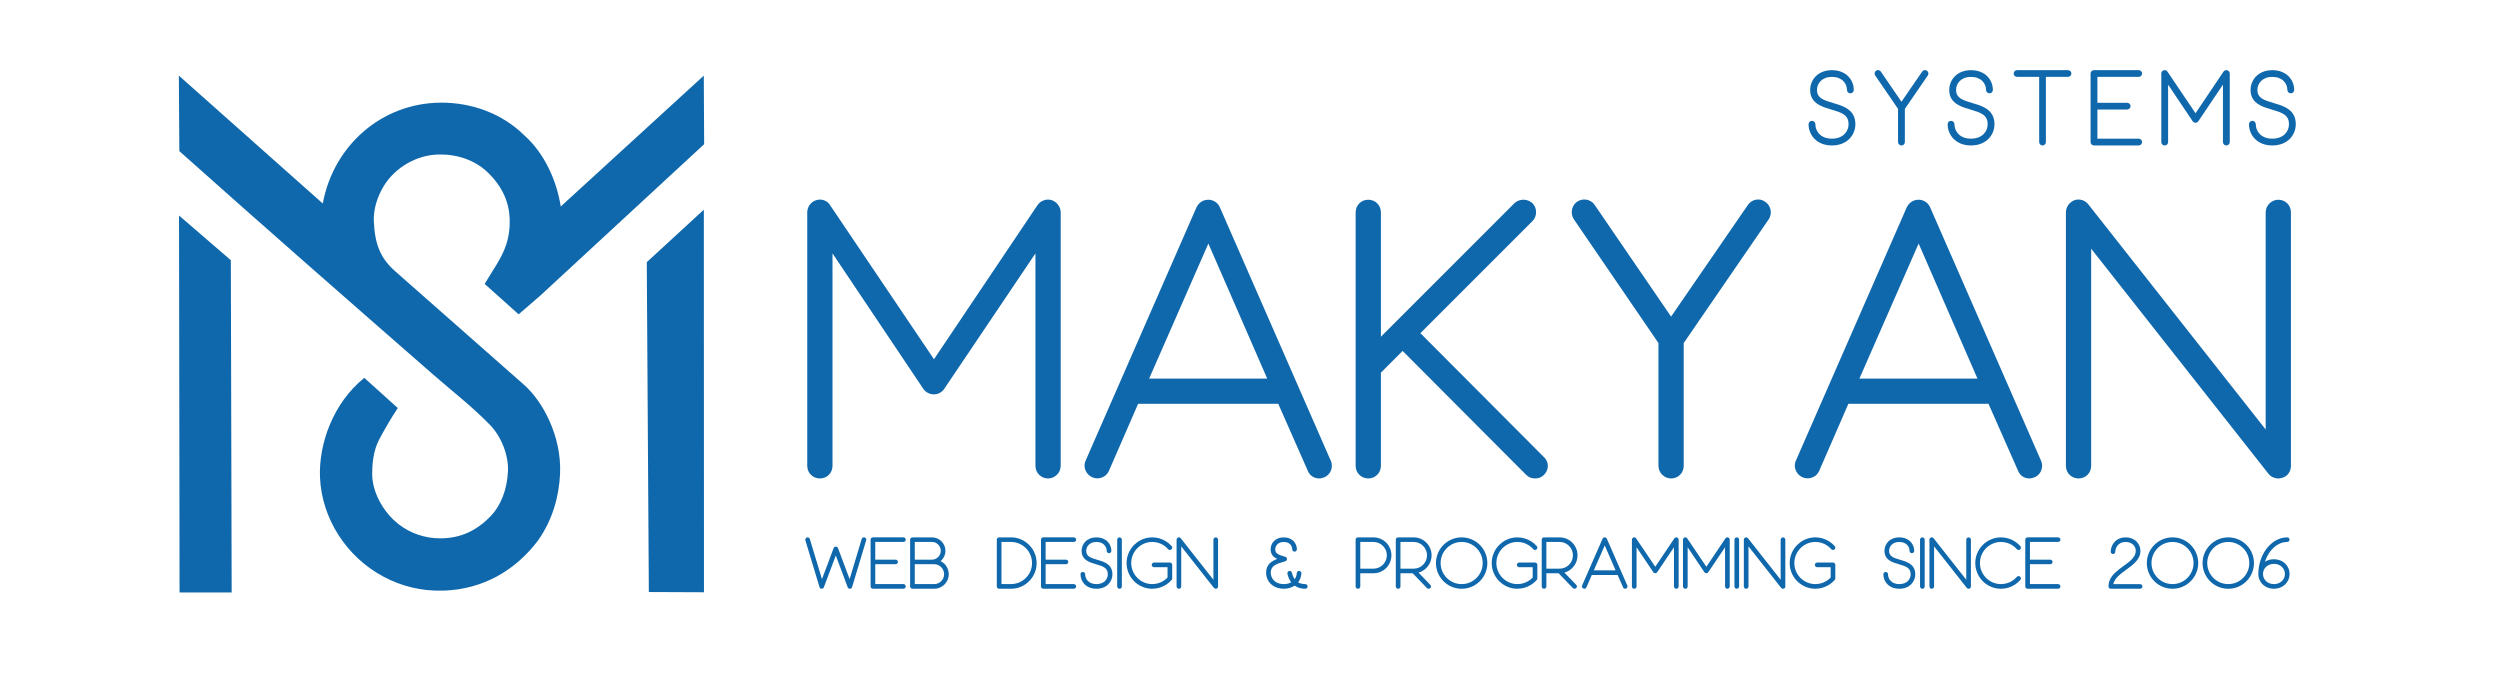 <?xml version="1.0" encoding="UTF-8"?>
<!DOCTYPE svg PUBLIC "-//W3C//DTD SVG 1.1//EN" "http://www.w3.org/Graphics/SVG/1.1/DTD/svg11.dtd">
<!-- Creator: CorelDRAW -->
<svg xmlns="http://www.w3.org/2000/svg" xml:space="preserve" width="400px" height="110px" style="shape-rendering:geometricPrecision; text-rendering:geometricPrecision; image-rendering:optimizeQuality; fill-rule:evenodd; clip-rule:evenodd"
viewBox="0 0 470.829 134.551"
 xmlns:xlink="http://www.w3.org/1999/xlink">
 <defs>
  <style type="text/css">
   <![CDATA[
    .fil2 {fill:none}
    .fil0 {fill:#1068AC}
    .fil1 {fill:#1068AC;fill-rule:nonzero}
   ]]>
  </style>
 </defs>
 <g id="Layer_x0020_1">
  <path class="fil0" d="M36.117 115.947l-10.2 0 -0.104 -73.768 10.142 8.749 0.162 65.019zm-10.244 -86.375l-0.093 -14.774 28.168 25.03c2.086,-11.315 11.469,-19.616 22.993,-19.738 6.235,-0.066 12.247,2.221 16.451,6.404 3.884,3.44 6.31,8.737 7.131,13.917l27.995 -25.611 0.067 13.421 -32.081 29.644 -4.227 3.652 -6.646 -5.952c1.443,-2.491 3.313,-4.962 4.182,-7.588 0.576,-1.74 0.784,-3.481 0.709,-5.252 -0.134,-3.159 -1.415,-6.274 -4.405,-9.092 -2.431,-2.291 -5.87,-3.462 -9.454,-3.397 -4.413,0.079 -8.488,2.572 -10.672,6.002 -1.442,2.267 -2.134,4.89 -2.057,6.931 0.179,4.715 1.342,7.417 4.225,9.957l25.125 22.139c2.023,1.782 3.713,4.233 4.963,6.973 1.463,3.205 2.31,6.827 2.14,10.495 -0.195,4.215 -1.355,8.886 -4.34,13.08 -4.41,5.851 -10.795,9.527 -18.417,9.78 -4.387,0.146 -8.328,-0.885 -11.763,-2.712 -7.29,-3.877 -12.103,-11.374 -12.463,-19.411 -0.296,-6.612 2.612,-14.671 8.673,-19.516l6.55 5.905c-1.395,2.097 -2.507,4.054 -3.623,6.123 -1.247,2.315 -1.386,5.148 -1.386,6.822 0,3.281 1.958,7.299 5.225,9.829 2.264,1.753 5.111,2.727 8.091,2.727 4.015,0 7.156,-1.516 9.924,-4.401 1.868,-1.947 3.162,-5.043 3.334,-8.737 0.146,-3.147 -1.334,-6.806 -3.483,-9.023 -3.496,-3.609 -7.332,-6.551 -11.097,-9.839 -16.63,-14.523 -33.267,-29.083 -49.737,-43.787l0.001 -0.001zm91.484 21.74l0.404 64.553 10.791 0.045 -0.025 -74.875 -11.17 10.276z"/>
  <path class="fil1" d="M349.302 28.469c-0.751,-0.007 -1.413,-0.125 -1.983,-0.358 -0.57,-0.233 -1.047,-0.55 -1.43,-0.943 -0.383,-0.397 -0.671,-0.842 -0.866,-1.332 -0.195,-0.491 -0.292,-0.999 -0.292,-1.52 0.003,-0.191 0.069,-0.351 0.195,-0.477 0.122,-0.122 0.282,-0.188 0.473,-0.191 0.184,0.003 0.337,0.069 0.466,0.191 0.129,0.125 0.195,0.285 0.202,0.477 0,0.345 0.063,0.682 0.191,1.013 0.129,0.331 0.324,0.633 0.588,0.905 0.265,0.271 0.602,0.491 1.009,0.651 0.407,0.164 0.891,0.247 1.447,0.25 0.557,-0.003 1.04,-0.087 1.451,-0.25 0.411,-0.16 0.748,-0.379 1.016,-0.651 0.268,-0.271 0.466,-0.574 0.595,-0.905 0.132,-0.331 0.195,-0.668 0.195,-1.013 0,-0.449 -0.08,-0.828 -0.233,-1.131 -0.157,-0.306 -0.383,-0.56 -0.675,-0.765 -0.292,-0.202 -0.647,-0.383 -1.065,-0.536 -0.417,-0.153 -0.887,-0.303 -1.409,-0.449 -0.372,-0.108 -0.748,-0.223 -1.134,-0.355 -0.386,-0.129 -0.759,-0.285 -1.114,-0.47 -0.358,-0.181 -0.679,-0.407 -0.96,-0.675 -0.282,-0.268 -0.508,-0.595 -0.671,-0.978 -0.167,-0.383 -0.25,-0.835 -0.254,-1.364 0,-0.487 0.09,-0.957 0.271,-1.413 0.181,-0.459 0.452,-0.87 0.811,-1.239 0.355,-0.369 0.8,-0.661 1.333,-0.877 0.529,-0.219 1.145,-0.331 1.844,-0.334 0.706,0.003 1.326,0.115 1.858,0.334 0.532,0.216 0.981,0.508 1.339,0.877 0.358,0.369 0.63,0.78 0.811,1.239 0.181,0.456 0.271,0.926 0.271,1.413 -0.003,0.191 -0.069,0.351 -0.191,0.473 -0.125,0.125 -0.285,0.191 -0.477,0.195 -0.191,-0.003 -0.351,-0.069 -0.473,-0.195 -0.125,-0.122 -0.191,-0.282 -0.195,-0.473 0,-0.306 -0.059,-0.609 -0.174,-0.908 -0.118,-0.299 -0.296,-0.574 -0.539,-0.821 -0.24,-0.244 -0.546,-0.442 -0.915,-0.591 -0.372,-0.146 -0.811,-0.223 -1.315,-0.226 -0.501,0.003 -0.936,0.08 -1.301,0.226 -0.369,0.15 -0.671,0.348 -0.912,0.591 -0.24,0.247 -0.417,0.522 -0.536,0.821 -0.115,0.299 -0.174,0.602 -0.174,0.908 0,0.386 0.073,0.713 0.216,0.978 0.146,0.268 0.355,0.491 0.626,0.675 0.275,0.181 0.609,0.345 0.999,0.487 0.393,0.143 0.835,0.285 1.332,0.428 0.39,0.111 0.783,0.233 1.19,0.369 0.403,0.139 0.793,0.303 1.169,0.501 0.372,0.198 0.71,0.442 1.009,0.731 0.296,0.289 0.532,0.644 0.706,1.061 0.174,0.417 0.265,0.915 0.268,1.493 0,0.522 -0.098,1.03 -0.296,1.52 -0.195,0.491 -0.487,0.936 -0.873,1.332 -0.386,0.393 -0.866,0.71 -1.437,0.943 -0.574,0.233 -1.235,0.351 -1.987,0.358l-0 -0z"/>
  <path id="_1" class="fil1" d="M367.881 13.836c-0.101,-0.069 -0.205,-0.108 -0.32,-0.115 -0.115,-0.007 -0.226,0.014 -0.334,0.066 -0.104,0.052 -0.191,0.129 -0.265,0.236l-4.05 5.887 -4.029 -5.887c-0.069,-0.108 -0.16,-0.184 -0.268,-0.236 -0.104,-0.052 -0.216,-0.073 -0.334,-0.066 -0.118,0.007 -0.23,0.045 -0.337,0.115 -0.098,0.069 -0.17,0.16 -0.219,0.264 -0.049,0.108 -0.069,0.219 -0.063,0.337 0.007,0.118 0.045,0.23 0.115,0.337l4.467 6.534 0 6.492c0.007,0.191 0.073,0.351 0.202,0.473 0.129,0.125 0.282,0.191 0.466,0.195 0.191,-0.003 0.351,-0.069 0.477,-0.195 0.122,-0.122 0.188,-0.282 0.191,-0.473l0 -6.492 4.488 -6.534c0.069,-0.108 0.108,-0.219 0.115,-0.337 0.007,-0.118 -0.017,-0.23 -0.069,-0.337 -0.049,-0.104 -0.129,-0.195 -0.233,-0.264z"/>
  <path id="_12" class="fil1" d="M376.523 28.469c-0.751,-0.007 -1.413,-0.125 -1.983,-0.358 -0.57,-0.233 -1.047,-0.55 -1.43,-0.943 -0.383,-0.397 -0.671,-0.842 -0.866,-1.332 -0.195,-0.491 -0.292,-0.999 -0.292,-1.52 0.003,-0.191 0.069,-0.351 0.195,-0.477 0.122,-0.122 0.282,-0.188 0.473,-0.191 0.184,0.003 0.337,0.069 0.466,0.191 0.129,0.125 0.195,0.285 0.202,0.477 0,0.345 0.063,0.682 0.191,1.013 0.129,0.331 0.324,0.633 0.588,0.905 0.265,0.271 0.602,0.491 1.009,0.651 0.407,0.164 0.891,0.247 1.447,0.25 0.557,-0.003 1.04,-0.087 1.451,-0.25 0.411,-0.16 0.748,-0.379 1.016,-0.651 0.268,-0.271 0.466,-0.574 0.595,-0.905 0.132,-0.331 0.195,-0.668 0.195,-1.013 0,-0.449 -0.08,-0.828 -0.233,-1.131 -0.157,-0.306 -0.383,-0.56 -0.675,-0.765 -0.292,-0.202 -0.647,-0.383 -1.065,-0.536 -0.417,-0.153 -0.887,-0.303 -1.409,-0.449 -0.372,-0.108 -0.748,-0.223 -1.134,-0.355 -0.386,-0.129 -0.759,-0.285 -1.114,-0.47 -0.358,-0.181 -0.679,-0.407 -0.96,-0.675 -0.282,-0.268 -0.508,-0.595 -0.671,-0.978 -0.167,-0.383 -0.25,-0.835 -0.254,-1.364 0,-0.487 0.09,-0.957 0.271,-1.413 0.181,-0.459 0.452,-0.87 0.811,-1.239 0.355,-0.369 0.8,-0.661 1.333,-0.877 0.529,-0.219 1.145,-0.331 1.844,-0.334 0.706,0.003 1.326,0.115 1.858,0.334 0.532,0.216 0.981,0.508 1.339,0.877 0.358,0.369 0.63,0.78 0.811,1.239 0.181,0.456 0.271,0.926 0.271,1.413 -0.003,0.191 -0.069,0.351 -0.191,0.473 -0.125,0.125 -0.285,0.191 -0.477,0.195 -0.191,-0.003 -0.351,-0.069 -0.473,-0.195 -0.125,-0.122 -0.191,-0.282 -0.195,-0.473 0,-0.306 -0.059,-0.609 -0.174,-0.908 -0.118,-0.299 -0.296,-0.574 -0.539,-0.821 -0.24,-0.244 -0.546,-0.442 -0.915,-0.591 -0.372,-0.146 -0.811,-0.223 -1.315,-0.226 -0.501,0.003 -0.936,0.08 -1.301,0.226 -0.369,0.15 -0.671,0.348 -0.912,0.591 -0.24,0.247 -0.417,0.522 -0.536,0.821 -0.115,0.299 -0.174,0.602 -0.174,0.908 0,0.386 0.073,0.713 0.216,0.978 0.146,0.268 0.355,0.491 0.626,0.675 0.275,0.181 0.609,0.345 0.999,0.487 0.393,0.143 0.835,0.285 1.332,0.428 0.39,0.111 0.783,0.233 1.19,0.369 0.403,0.139 0.793,0.303 1.169,0.501 0.372,0.198 0.71,0.442 1.009,0.731 0.296,0.289 0.532,0.644 0.706,1.061 0.174,0.417 0.265,0.915 0.268,1.493 0,0.522 -0.098,1.03 -0.296,1.52 -0.195,0.491 -0.487,0.936 -0.873,1.332 -0.386,0.393 -0.866,0.71 -1.437,0.943 -0.574,0.233 -1.235,0.351 -1.987,0.358l-0 -0z"/>
  <path id="_123" class="fil1" d="M395.499 13.731l-9.957 0c-0.191,0.003 -0.351,0.069 -0.473,0.191 -0.125,0.125 -0.191,0.285 -0.195,0.477 0.003,0.181 0.069,0.334 0.195,0.456 0.122,0.122 0.282,0.184 0.473,0.191l4.321 0 0 12.755c0.003,0.191 0.069,0.351 0.195,0.473 0.122,0.125 0.282,0.191 0.473,0.195 0.181,-0.003 0.334,-0.069 0.456,-0.195 0.122,-0.122 0.188,-0.282 0.191,-0.473l0 -12.755 4.321 0c0.191,-0.007 0.351,-0.069 0.473,-0.191 0.125,-0.122 0.191,-0.275 0.195,-0.456 -0.003,-0.191 -0.069,-0.351 -0.195,-0.477 -0.122,-0.122 -0.282,-0.188 -0.473,-0.191z"/>
  <path id="_1234" class="fil1" d="M409.339 27.133l-8.079 0 0 -5.699 5.824 0c0.184,-0.003 0.337,-0.069 0.466,-0.195 0.129,-0.122 0.195,-0.282 0.202,-0.473 -0.007,-0.181 -0.073,-0.334 -0.202,-0.456 -0.129,-0.122 -0.282,-0.188 -0.466,-0.191l-5.824 0 0 -5.073 8.079 0c0.184,-0.007 0.337,-0.069 0.466,-0.191 0.129,-0.122 0.195,-0.275 0.202,-0.456 -0.007,-0.191 -0.073,-0.351 -0.202,-0.477 -0.129,-0.122 -0.282,-0.188 -0.466,-0.191l-8.747 0c-0.191,0.003 -0.351,0.069 -0.473,0.191 -0.125,0.125 -0.191,0.285 -0.195,0.477l0 13.402c0.003,0.191 0.069,0.351 0.195,0.473 0.122,0.125 0.282,0.191 0.473,0.195l8.747 0c0.184,-0.003 0.337,-0.069 0.466,-0.195 0.129,-0.122 0.195,-0.282 0.202,-0.473 -0.007,-0.184 -0.073,-0.337 -0.202,-0.466 -0.129,-0.129 -0.282,-0.195 -0.466,-0.202z"/>
  <path id="_12345" class="fil1" d="M426.498 28.469c-0.191,-0.003 -0.351,-0.069 -0.473,-0.195 -0.125,-0.122 -0.191,-0.282 -0.195,-0.473l0 -11.231 -4.822 7.16c-0.063,0.094 -0.143,0.167 -0.24,0.216 -0.094,0.052 -0.195,0.077 -0.303,0.077 -0.115,0 -0.223,-0.024 -0.32,-0.077 -0.098,-0.049 -0.178,-0.122 -0.244,-0.216l-4.801 -7.16 0 11.231c-0.003,0.191 -0.069,0.351 -0.191,0.473 -0.125,0.125 -0.285,0.191 -0.477,0.195 -0.191,-0.003 -0.351,-0.069 -0.473,-0.195 -0.125,-0.122 -0.191,-0.282 -0.195,-0.473l0 -13.402c0.003,-0.15 0.045,-0.282 0.132,-0.4 0.083,-0.118 0.202,-0.202 0.348,-0.247 0.139,-0.042 0.278,-0.038 0.414,0.011 0.132,0.049 0.24,0.136 0.317,0.261l5.49 8.141 5.469 -8.141c0.087,-0.125 0.198,-0.212 0.337,-0.261 0.136,-0.049 0.275,-0.052 0.414,-0.011 0.139,0.045 0.254,0.129 0.341,0.247 0.09,0.118 0.136,0.25 0.139,0.4l0 13.402c-0.007,0.191 -0.073,0.351 -0.202,0.473 -0.129,0.125 -0.282,0.191 -0.466,0.195l0 0z"/>
  <path id="_123456" class="fil1" d="M435.495 28.469c-0.751,-0.007 -1.413,-0.125 -1.983,-0.358 -0.57,-0.233 -1.047,-0.55 -1.43,-0.943 -0.383,-0.397 -0.671,-0.842 -0.866,-1.332 -0.195,-0.491 -0.292,-0.999 -0.292,-1.52 0.003,-0.191 0.069,-0.351 0.195,-0.477 0.122,-0.122 0.282,-0.188 0.473,-0.191 0.184,0.003 0.337,0.069 0.466,0.191 0.129,0.125 0.195,0.285 0.202,0.477 0,0.345 0.063,0.682 0.191,1.013 0.129,0.331 0.324,0.633 0.588,0.905 0.265,0.271 0.602,0.491 1.009,0.651 0.407,0.164 0.891,0.247 1.447,0.25 0.557,-0.003 1.04,-0.087 1.451,-0.25 0.411,-0.16 0.748,-0.379 1.016,-0.651 0.268,-0.271 0.466,-0.574 0.595,-0.905 0.132,-0.331 0.195,-0.668 0.195,-1.013 0,-0.449 -0.08,-0.828 -0.233,-1.131 -0.157,-0.306 -0.383,-0.56 -0.675,-0.765 -0.292,-0.202 -0.647,-0.383 -1.065,-0.536 -0.417,-0.153 -0.887,-0.303 -1.409,-0.449 -0.372,-0.108 -0.748,-0.223 -1.134,-0.355 -0.386,-0.129 -0.759,-0.285 -1.114,-0.47 -0.358,-0.181 -0.679,-0.407 -0.96,-0.675 -0.282,-0.268 -0.508,-0.595 -0.671,-0.978 -0.167,-0.383 -0.25,-0.835 -0.254,-1.364 0,-0.487 0.09,-0.957 0.271,-1.413 0.181,-0.459 0.452,-0.87 0.811,-1.239 0.355,-0.369 0.8,-0.661 1.333,-0.877 0.529,-0.219 1.145,-0.331 1.844,-0.334 0.706,0.003 1.326,0.115 1.858,0.334 0.532,0.216 0.981,0.508 1.339,0.877 0.358,0.369 0.63,0.78 0.811,1.239 0.181,0.456 0.271,0.926 0.271,1.413 -0.003,0.191 -0.069,0.351 -0.191,0.473 -0.125,0.125 -0.285,0.191 -0.477,0.195 -0.191,-0.003 -0.351,-0.069 -0.473,-0.195 -0.125,-0.122 -0.191,-0.282 -0.195,-0.473 0,-0.306 -0.059,-0.609 -0.174,-0.908 -0.118,-0.299 -0.296,-0.574 -0.539,-0.821 -0.24,-0.244 -0.546,-0.442 -0.915,-0.591 -0.372,-0.146 -0.811,-0.223 -1.315,-0.226 -0.501,0.003 -0.936,0.08 -1.301,0.226 -0.369,0.15 -0.671,0.348 -0.912,0.591 -0.24,0.247 -0.417,0.522 -0.536,0.821 -0.115,0.299 -0.174,0.602 -0.174,0.908 0,0.386 0.073,0.713 0.216,0.978 0.146,0.268 0.355,0.491 0.626,0.675 0.275,0.181 0.609,0.345 0.999,0.487 0.393,0.143 0.835,0.285 1.332,0.428 0.39,0.111 0.783,0.233 1.19,0.369 0.403,0.139 0.793,0.303 1.169,0.501 0.372,0.198 0.71,0.442 1.009,0.731 0.296,0.289 0.532,0.644 0.706,1.061 0.174,0.417 0.265,0.915 0.268,1.493 0,0.522 -0.098,1.03 -0.296,1.52 -0.195,0.491 -0.487,0.936 -0.873,1.332 -0.386,0.393 -0.866,0.71 -1.437,0.943 -0.574,0.233 -1.235,0.351 -1.987,0.358l-0 -0z"/>
  <path class="fil1" d="M195.896 93.64c-0.708,-0.013 -1.301,-0.257 -1.752,-0.721 -0.464,-0.451 -0.708,-1.043 -0.721,-1.752l0 -41.57 -17.849 26.503c-0.232,0.348 -0.528,0.618 -0.889,0.798 -0.348,0.193 -0.721,0.283 -1.12,0.283 -0.425,0 -0.824,-0.09 -1.185,-0.283 -0.361,-0.18 -0.657,-0.451 -0.901,-0.798l-17.772 -26.503 0 41.57c-0.013,0.708 -0.257,1.301 -0.708,1.752 -0.464,0.464 -1.056,0.708 -1.764,0.721 -0.708,-0.013 -1.3,-0.257 -1.752,-0.721 -0.464,-0.451 -0.708,-1.043 -0.721,-1.752l0 -49.606c0.013,-0.554 0.167,-1.043 0.489,-1.481 0.309,-0.438 0.747,-0.747 1.288,-0.914 0.515,-0.155 1.03,-0.142 1.532,0.039 0.489,0.18 0.889,0.502 1.172,0.966l20.322 30.134 20.244 -30.134c0.322,-0.464 0.734,-0.786 1.249,-0.966 0.502,-0.18 1.017,-0.193 1.532,-0.039 0.515,0.167 0.94,0.477 1.262,0.914 0.335,0.438 0.502,0.927 0.515,1.481l0 49.606c-0.026,0.708 -0.271,1.301 -0.747,1.752 -0.477,0.464 -1.043,0.708 -1.726,0.721l0.001 0z"/>
  <path id="_1_0" class="fil1" d="M251.221 90.163l-21.712 -49.606c-0.206,-0.464 -0.515,-0.824 -0.927,-1.082 -0.399,-0.257 -0.837,-0.386 -1.314,-0.386 -0.515,0 -0.966,0.129 -1.365,0.386 -0.399,0.257 -0.721,0.618 -0.953,1.082l-21.712 49.606c-0.18,0.412 -0.245,0.837 -0.18,1.275 0.064,0.425 0.219,0.811 0.477,1.159 0.257,0.348 0.592,0.618 1.017,0.811 0.412,0.18 0.837,0.245 1.262,0.193 0.425,-0.051 0.824,-0.193 1.172,-0.438 0.348,-0.245 0.618,-0.579 0.811,-0.992l5.718 -13.136 27.43 0 5.795 13.136c0.193,0.464 0.489,0.824 0.889,1.082 0.386,0.257 0.837,0.386 1.352,0.386 0.155,0 0.309,-0.026 0.464,-0.065 0.167,-0.039 0.348,-0.09 0.541,-0.167 0.412,-0.193 0.747,-0.464 0.992,-0.811 0.245,-0.348 0.386,-0.734 0.438,-1.159 0.051,-0.438 -0.013,-0.863 -0.193,-1.275l-0 0zm-35.544 -16.072l11.59 -26.426 11.513 26.426 -23.103 0z"/>
  <path id="_12_1" class="fil1" d="M292.945 89.467l-24.185 -24.262 21.945 -21.945c0.309,-0.322 0.515,-0.683 0.618,-1.108 0.103,-0.425 0.103,-0.837 0,-1.262 -0.103,-0.425 -0.309,-0.786 -0.618,-1.108 -0.348,-0.309 -0.721,-0.515 -1.146,-0.618 -0.425,-0.103 -0.837,-0.103 -1.262,0 -0.425,0.103 -0.811,0.309 -1.146,0.618l-26.117 26.116 0 -24.339c-0.013,-0.708 -0.257,-1.301 -0.721,-1.764 -0.451,-0.451 -1.043,-0.695 -1.752,-0.708 -0.708,0.013 -1.3,0.257 -1.752,0.708 -0.464,0.464 -0.708,1.056 -0.721,1.764l0 49.606c0.013,0.708 0.257,1.301 0.721,1.752 0.451,0.464 1.043,0.708 1.752,0.721 0.708,-0.013 1.301,-0.257 1.752,-0.721 0.464,-0.451 0.708,-1.043 0.721,-1.752l0 -18.236 4.25 -4.25 24.185 24.262c0.232,0.232 0.502,0.399 0.798,0.528 0.309,0.116 0.631,0.167 0.979,0.167 0.309,0 0.618,-0.051 0.914,-0.167 0.283,-0.129 0.554,-0.296 0.786,-0.528 0.335,-0.348 0.554,-0.721 0.67,-1.146 0.116,-0.412 0.116,-0.837 0,-1.236 -0.116,-0.412 -0.335,-0.786 -0.67,-1.095l0 0z"/>
  <path id="_123_2" class="fil1" d="M336.216 39.475c-0.373,-0.257 -0.76,-0.399 -1.185,-0.425 -0.425,-0.026 -0.837,0.051 -1.236,0.245 -0.386,0.193 -0.708,0.477 -0.979,0.876l-14.99 21.79 -14.913 -21.79c-0.257,-0.399 -0.593,-0.683 -0.992,-0.876 -0.386,-0.193 -0.798,-0.271 -1.236,-0.245 -0.438,0.026 -0.85,0.167 -1.249,0.425 -0.361,0.257 -0.631,0.592 -0.811,0.979 -0.18,0.399 -0.257,0.811 -0.232,1.249 0.026,0.438 0.167,0.85 0.425,1.249l16.535 24.185 0 24.031c0.026,0.708 0.271,1.301 0.747,1.752 0.477,0.464 1.043,0.708 1.726,0.721 0.708,-0.013 1.3,-0.257 1.764,-0.721 0.451,-0.451 0.695,-1.043 0.708,-1.752l0 -24.031 16.613 -24.185c0.257,-0.399 0.399,-0.811 0.425,-1.249 0.026,-0.438 -0.064,-0.85 -0.257,-1.249 -0.18,-0.386 -0.477,-0.721 -0.863,-0.979l0.001 0z"/>
  <path id="_1234_3" class="fil1" d="M390.227 90.163l-21.712 -49.606c-0.206,-0.464 -0.515,-0.824 -0.927,-1.082 -0.399,-0.257 -0.837,-0.386 -1.314,-0.386 -0.515,0 -0.966,0.129 -1.365,0.386 -0.399,0.257 -0.721,0.618 -0.953,1.082l-21.712 49.606c-0.18,0.412 -0.245,0.837 -0.18,1.275 0.064,0.425 0.219,0.811 0.477,1.159 0.257,0.348 0.592,0.618 1.017,0.811 0.412,0.18 0.837,0.245 1.262,0.193 0.425,-0.051 0.824,-0.193 1.172,-0.438 0.348,-0.245 0.618,-0.579 0.811,-0.992l5.718 -13.136 27.43 0 5.795 13.136c0.193,0.464 0.489,0.824 0.889,1.082 0.386,0.257 0.837,0.386 1.352,0.386 0.155,0 0.309,-0.026 0.464,-0.065 0.167,-0.039 0.348,-0.09 0.541,-0.167 0.412,-0.193 0.747,-0.464 0.992,-0.811 0.245,-0.348 0.386,-0.734 0.438,-1.159 0.051,-0.438 -0.013,-0.863 -0.193,-1.275l-0 0zm-35.544 -16.072l11.59 -26.426 11.513 26.426 -23.103 0z"/>
  <path id="_12345_4" class="fil1" d="M436.665 93.64c-0.361,0 -0.708,-0.077 -1.056,-0.232 -0.348,-0.155 -0.631,-0.386 -0.876,-0.695l-34.694 -44.043 0 42.498c-0.013,0.708 -0.257,1.301 -0.708,1.752 -0.464,0.464 -1.056,0.708 -1.764,0.721 -0.708,-0.013 -1.3,-0.257 -1.752,-0.721 -0.464,-0.451 -0.708,-1.043 -0.721,-1.752l0 -49.606c0.013,-0.554 0.167,-1.03 0.477,-1.455 0.309,-0.425 0.708,-0.734 1.224,-0.94 0.477,-0.155 0.966,-0.155 1.468,-0.013 0.502,0.155 0.914,0.438 1.236,0.863l34.694 44.043 0 -42.498c0.026,-0.708 0.271,-1.301 0.747,-1.752 0.477,-0.464 1.043,-0.708 1.726,-0.721 0.708,0.013 1.301,0.257 1.764,0.721 0.451,0.451 0.695,1.043 0.708,1.752l0 49.606c0,0.554 -0.155,1.03 -0.438,1.442 -0.283,0.425 -0.682,0.708 -1.185,0.876 -0.155,0.039 -0.296,0.077 -0.425,0.103 -0.129,0.039 -0.271,0.051 -0.425,0.051z"/>
  <path class="fil1" d="M157.102 115.226c-0.095,0 -0.181,-0.029 -0.256,-0.081 -0.078,-0.052 -0.135,-0.126 -0.171,-0.218l-2.322 -6.211 -2.336 6.211c-0.038,0.093 -0.095,0.166 -0.173,0.218 -0.078,0.052 -0.169,0.081 -0.268,0.081 -0.095,-0.002 -0.181,-0.033 -0.256,-0.095 -0.074,-0.059 -0.128,-0.138 -0.157,-0.233l-2.763 -9.145c-0.024,-0.081 -0.026,-0.161 -0.005,-0.24 0.019,-0.076 0.057,-0.145 0.111,-0.204 0.057,-0.059 0.123,-0.1 0.206,-0.126 0.123,-0.033 0.237,-0.021 0.342,0.033 0.102,0.054 0.173,0.145 0.214,0.266l2.379 7.863 2.279 -6.082c0.036,-0.086 0.09,-0.154 0.164,-0.206 0.076,-0.052 0.161,-0.078 0.263,-0.078 0.093,0 0.178,0.026 0.256,0.078 0.076,0.052 0.133,0.121 0.171,0.206l2.279 6.082 2.364 -7.863c0.024,-0.081 0.066,-0.147 0.126,-0.2 0.057,-0.054 0.126,-0.088 0.204,-0.107 0.078,-0.019 0.157,-0.014 0.24,0.007 0.081,0.026 0.147,0.066 0.199,0.126 0.054,0.059 0.09,0.128 0.107,0.204 0.019,0.078 0.017,0.159 -0.007,0.24l-2.749 9.145c-0.031,0.095 -0.086,0.173 -0.161,0.233 -0.076,0.062 -0.166,0.093 -0.266,0.095l-0.014 0 0.001 0z"/>
  <path id="_1_5" class="fil1" d="M167.586 114.314l-5.513 0 0 -3.889 3.974 0c0.126,-0.002 0.23,-0.047 0.318,-0.133 0.088,-0.083 0.133,-0.192 0.138,-0.323 -0.005,-0.123 -0.05,-0.228 -0.138,-0.311 -0.088,-0.083 -0.192,-0.128 -0.318,-0.131l-3.974 0 0 -3.462 5.513 0c0.126,-0.005 0.23,-0.048 0.318,-0.131 0.088,-0.083 0.133,-0.188 0.138,-0.311 -0.005,-0.131 -0.05,-0.24 -0.138,-0.325 -0.088,-0.083 -0.192,-0.128 -0.318,-0.131l-5.968 0c-0.131,0.002 -0.24,0.047 -0.323,0.131 -0.086,0.086 -0.131,0.195 -0.133,0.325l0 9.145c0.002,0.131 0.047,0.24 0.133,0.323 0.083,0.086 0.192,0.131 0.323,0.133l5.968 0c0.126,-0.002 0.23,-0.047 0.318,-0.133 0.088,-0.083 0.133,-0.192 0.138,-0.323 -0.005,-0.126 -0.05,-0.23 -0.138,-0.318 -0.088,-0.088 -0.192,-0.133 -0.318,-0.138l0 0z"/>
  <path id="_12_6" class="fil1" d="M174.865 109.813c0.29,-0.245 0.518,-0.541 0.684,-0.888 0.169,-0.347 0.254,-0.727 0.256,-1.135 -0.002,-0.363 -0.071,-0.7 -0.206,-1.016 -0.138,-0.316 -0.325,-0.593 -0.565,-0.833 -0.242,-0.24 -0.522,-0.43 -0.838,-0.565 -0.318,-0.135 -0.66,-0.204 -1.026,-0.206l-3.818 0c-0.131,0.002 -0.24,0.047 -0.323,0.131 -0.086,0.086 -0.131,0.195 -0.133,0.325l0 9.145c0.002,0.131 0.047,0.24 0.133,0.323 0.083,0.086 0.192,0.131 0.323,0.133l4.259 0c0.394,-0.002 0.765,-0.078 1.106,-0.226 0.344,-0.147 0.646,-0.351 0.907,-0.613 0.259,-0.259 0.463,-0.563 0.61,-0.905 0.147,-0.344 0.223,-0.712 0.226,-1.106 -0.002,-0.378 -0.071,-0.731 -0.204,-1.061 -0.135,-0.33 -0.321,-0.622 -0.56,-0.878 -0.237,-0.259 -0.515,-0.465 -0.831,-0.624l0 -0zm0.029 -2.023c-0.002,0.323 -0.081,0.613 -0.235,0.874 -0.152,0.261 -0.358,0.47 -0.617,0.627 -0.259,0.154 -0.548,0.233 -0.871,0.238l-3.362 0 0 -3.462 3.362 0c0.323,0.002 0.613,0.083 0.871,0.237 0.259,0.154 0.465,0.361 0.617,0.622 0.154,0.259 0.233,0.546 0.235,0.864l0 0zm-1.282 6.524l-3.803 0 0 -3.889 3.803 0c0.268,0.002 0.52,0.052 0.752,0.154 0.235,0.102 0.439,0.242 0.617,0.42 0.176,0.181 0.316,0.387 0.415,0.622 0.1,0.235 0.15,0.487 0.152,0.755 -0.002,0.268 -0.052,0.52 -0.152,0.752 -0.1,0.235 -0.24,0.439 -0.415,0.617 -0.178,0.176 -0.382,0.316 -0.617,0.415 -0.233,0.1 -0.484,0.15 -0.752,0.152l0 -0z"/>
  <path id="_123_7" class="fil1" d="M188.625 115.226l-2.307 0c-0.131,-0.002 -0.24,-0.047 -0.323,-0.133 -0.086,-0.083 -0.131,-0.192 -0.133,-0.323l0 -9.145c0.002,-0.131 0.047,-0.24 0.133,-0.325 0.083,-0.083 0.192,-0.128 0.323,-0.131l2.307 0c0.558,0.002 1.087,0.088 1.591,0.256 0.501,0.169 0.962,0.406 1.379,0.715 0.418,0.306 0.781,0.67 1.087,1.087 0.309,0.418 0.546,0.878 0.715,1.379 0.169,0.503 0.254,1.033 0.256,1.591 -0.002,0.558 -0.088,1.087 -0.256,1.588 -0.169,0.503 -0.406,0.964 -0.715,1.382 -0.306,0.418 -0.67,0.781 -1.087,1.087 -0.418,0.309 -0.878,0.546 -1.379,0.715 -0.503,0.169 -1.033,0.254 -1.591,0.256l0 0zm-1.851 -0.912l1.852 0c0.575,-0.005 1.109,-0.111 1.607,-0.325 0.498,-0.211 0.935,-0.508 1.313,-0.883 0.378,-0.378 0.674,-0.814 0.885,-1.311 0.214,-0.496 0.323,-1.028 0.325,-1.598 -0.002,-0.575 -0.111,-1.109 -0.325,-1.607 -0.211,-0.498 -0.508,-0.935 -0.885,-1.313 -0.378,-0.378 -0.814,-0.674 -1.313,-0.885 -0.498,-0.214 -1.033,-0.323 -1.607,-0.325l-1.852 0 0 8.247z"/>
  <path id="_1234_8" class="fil1" d="M200.932 114.314l-5.513 0 0 -3.889 3.974 0c0.126,-0.002 0.23,-0.047 0.318,-0.133 0.088,-0.083 0.133,-0.192 0.138,-0.323 -0.005,-0.123 -0.05,-0.228 -0.138,-0.311 -0.088,-0.083 -0.192,-0.128 -0.318,-0.131l-3.974 0 0 -3.462 5.513 0c0.126,-0.005 0.23,-0.048 0.318,-0.131 0.088,-0.083 0.133,-0.188 0.138,-0.311 -0.005,-0.131 -0.05,-0.24 -0.138,-0.325 -0.088,-0.083 -0.192,-0.128 -0.318,-0.131l-5.968 0c-0.131,0.002 -0.24,0.047 -0.323,0.131 -0.086,0.086 -0.131,0.195 -0.133,0.325l0 9.145c0.002,0.131 0.047,0.24 0.133,0.323 0.083,0.086 0.192,0.131 0.323,0.133l5.968 0c0.126,-0.002 0.23,-0.047 0.318,-0.133 0.088,-0.083 0.133,-0.192 0.138,-0.323 -0.005,-0.126 -0.05,-0.23 -0.138,-0.318 -0.088,-0.088 -0.192,-0.133 -0.318,-0.138l0 0z"/>
  <path id="_12345_9" class="fil1" d="M205.362 115.226c-0.513,-0.005 -0.964,-0.086 -1.353,-0.244 -0.389,-0.159 -0.715,-0.375 -0.976,-0.643 -0.261,-0.271 -0.458,-0.575 -0.591,-0.909 -0.133,-0.335 -0.199,-0.681 -0.199,-1.037 0.002,-0.131 0.047,-0.24 0.133,-0.325 0.083,-0.083 0.192,-0.128 0.323,-0.131 0.126,0.002 0.23,0.047 0.318,0.131 0.088,0.086 0.133,0.195 0.138,0.325 0,0.235 0.043,0.465 0.131,0.691 0.088,0.226 0.221,0.432 0.401,0.617 0.181,0.185 0.411,0.335 0.688,0.444 0.278,0.111 0.608,0.169 0.987,0.171 0.38,-0.002 0.71,-0.059 0.99,-0.171 0.28,-0.109 0.51,-0.259 0.693,-0.444 0.183,-0.185 0.318,-0.392 0.406,-0.617 0.09,-0.226 0.133,-0.456 0.133,-0.691 0,-0.306 -0.054,-0.565 -0.159,-0.772 -0.107,-0.209 -0.261,-0.382 -0.461,-0.522 -0.2,-0.138 -0.442,-0.261 -0.727,-0.366 -0.285,-0.104 -0.605,-0.206 -0.962,-0.306 -0.254,-0.074 -0.51,-0.152 -0.774,-0.242 -0.263,-0.088 -0.518,-0.195 -0.76,-0.321 -0.244,-0.123 -0.463,-0.278 -0.655,-0.461 -0.192,-0.183 -0.347,-0.406 -0.458,-0.667 -0.114,-0.261 -0.171,-0.57 -0.173,-0.93 0,-0.333 0.062,-0.653 0.185,-0.964 0.123,-0.313 0.309,-0.593 0.553,-0.845 0.242,-0.252 0.546,-0.451 0.909,-0.598 0.361,-0.15 0.781,-0.226 1.258,-0.228 0.482,0.002 0.905,0.078 1.268,0.228 0.363,0.147 0.67,0.346 0.914,0.598 0.244,0.252 0.43,0.532 0.553,0.845 0.123,0.311 0.185,0.632 0.185,0.964 -0.002,0.131 -0.047,0.24 -0.131,0.323 -0.086,0.086 -0.195,0.131 -0.325,0.133 -0.131,-0.002 -0.24,-0.047 -0.323,-0.133 -0.086,-0.083 -0.131,-0.192 -0.133,-0.323 0,-0.209 -0.04,-0.415 -0.119,-0.62 -0.081,-0.204 -0.202,-0.392 -0.368,-0.56 -0.164,-0.166 -0.373,-0.301 -0.625,-0.403 -0.254,-0.1 -0.553,-0.152 -0.897,-0.154 -0.342,0.002 -0.639,0.054 -0.888,0.154 -0.252,0.102 -0.458,0.237 -0.622,0.403 -0.164,0.169 -0.285,0.356 -0.366,0.56 -0.078,0.204 -0.119,0.411 -0.119,0.62 0,0.263 0.05,0.487 0.147,0.667 0.1,0.183 0.242,0.335 0.427,0.461 0.188,0.123 0.415,0.235 0.681,0.333 0.268,0.097 0.57,0.195 0.909,0.292 0.266,0.076 0.534,0.159 0.812,0.252 0.275,0.095 0.541,0.206 0.798,0.342 0.254,0.135 0.484,0.301 0.688,0.498 0.202,0.197 0.363,0.439 0.482,0.724 0.119,0.285 0.181,0.625 0.183,1.019 0,0.356 -0.066,0.703 -0.202,1.037 -0.133,0.335 -0.333,0.639 -0.596,0.909 -0.263,0.268 -0.591,0.484 -0.98,0.643 -0.392,0.159 -0.843,0.24 -1.356,0.244l0.001 0z"/>
  <path id="_123456_10" class="fil1" d="M209.878 115.226c-0.131,-0.002 -0.24,-0.047 -0.323,-0.133 -0.086,-0.083 -0.131,-0.192 -0.133,-0.323l0 -9.145c0.002,-0.131 0.048,-0.24 0.133,-0.325 0.083,-0.083 0.192,-0.128 0.323,-0.131 0.131,0.002 0.24,0.047 0.323,0.131 0.086,0.086 0.131,0.195 0.133,0.325l0 9.145c-0.002,0.131 -0.047,0.24 -0.133,0.323 -0.083,0.086 -0.192,0.131 -0.323,0.133z"/>
  <path id="_1234567" class="fil1" d="M216.287 115.226c-0.555,-0.002 -1.082,-0.088 -1.583,-0.256 -0.501,-0.169 -0.962,-0.406 -1.379,-0.715 -0.42,-0.306 -0.783,-0.67 -1.092,-1.087 -0.306,-0.418 -0.546,-0.878 -0.715,-1.382 -0.171,-0.501 -0.256,-1.03 -0.259,-1.588 0.002,-0.558 0.088,-1.087 0.259,-1.591 0.169,-0.501 0.408,-0.962 0.715,-1.379 0.309,-0.42 0.672,-0.781 1.092,-1.09 0.418,-0.306 0.878,-0.543 1.379,-0.712 0.501,-0.169 1.028,-0.254 1.583,-0.256 0.487,0 0.959,0.066 1.417,0.202 0.456,0.133 0.885,0.328 1.289,0.582 0.401,0.254 0.762,0.563 1.082,0.926 0.057,0.066 0.093,0.14 0.107,0.218 0.014,0.078 0.007,0.157 -0.019,0.23 -0.024,0.074 -0.069,0.138 -0.131,0.192 -0.062,0.057 -0.133,0.093 -0.211,0.109 -0.076,0.014 -0.152,0.009 -0.228,-0.014 -0.076,-0.026 -0.143,-0.071 -0.202,-0.138 -0.263,-0.301 -0.558,-0.555 -0.888,-0.765 -0.328,-0.211 -0.679,-0.37 -1.054,-0.48 -0.375,-0.111 -0.762,-0.166 -1.163,-0.166 -0.57,0.002 -1.102,0.111 -1.598,0.323 -0.496,0.214 -0.933,0.51 -1.311,0.888 -0.375,0.378 -0.672,0.814 -0.883,1.313 -0.214,0.498 -0.321,1.033 -0.325,1.607 0.005,0.57 0.111,1.102 0.325,1.598 0.211,0.496 0.508,0.933 0.883,1.311 0.378,0.375 0.814,0.672 1.311,0.883 0.496,0.214 1.028,0.321 1.598,0.325 0.382,0 0.752,-0.052 1.111,-0.152 0.358,-0.1 0.698,-0.247 1.016,-0.437 0.318,-0.19 0.605,-0.423 0.864,-0.693l0 -2.023 -2.635 0c-0.131,-0.002 -0.24,-0.047 -0.323,-0.133 -0.086,-0.083 -0.131,-0.192 -0.133,-0.323 0.002,-0.131 0.048,-0.24 0.133,-0.325 0.083,-0.083 0.192,-0.128 0.323,-0.131l3.091 0c0.131,0.002 0.24,0.048 0.325,0.131 0.083,0.086 0.128,0.195 0.131,0.325l0 2.649c0,0.057 -0.009,0.109 -0.031,0.159 -0.019,0.05 -0.048,0.097 -0.083,0.14 -0.321,0.366 -0.681,0.679 -1.082,0.933 -0.403,0.256 -0.833,0.453 -1.289,0.586 -0.458,0.135 -0.93,0.204 -1.417,0.204l0 -0.001z"/>
  <path id="_12345678" class="fil1" d="M228.708 115.226c-0.066,0 -0.131,-0.014 -0.195,-0.043 -0.064,-0.029 -0.116,-0.071 -0.161,-0.128l-6.395 -8.119 0 7.834c-0.002,0.131 -0.047,0.24 -0.131,0.323 -0.086,0.086 -0.195,0.131 -0.325,0.133 -0.131,-0.002 -0.24,-0.047 -0.323,-0.133 -0.086,-0.083 -0.131,-0.192 -0.133,-0.323l0 -9.145c0.002,-0.102 0.031,-0.19 0.088,-0.268 0.057,-0.078 0.131,-0.135 0.226,-0.173 0.088,-0.029 0.178,-0.029 0.271,-0.002 0.093,0.029 0.169,0.081 0.228,0.159l6.395 8.119 0 -7.834c0.005,-0.131 0.05,-0.24 0.138,-0.323 0.088,-0.086 0.192,-0.131 0.318,-0.133 0.131,0.002 0.24,0.047 0.325,0.133 0.083,0.083 0.128,0.192 0.131,0.323l0 9.145c0,0.102 -0.029,0.19 -0.081,0.266 -0.052,0.078 -0.126,0.131 -0.218,0.161 -0.029,0.007 -0.054,0.014 -0.078,0.019 -0.024,0.007 -0.05,0.009 -0.078,0.009l0 0z"/>
  <path id="_123456789" class="fil1" d="M246.242 114.314c-0.555,0 -1.026,-0.114 -1.41,-0.342 0.192,-0.252 0.344,-0.527 0.453,-0.829 0.109,-0.301 0.173,-0.615 0.188,-0.938 -0.002,-0.131 -0.043,-0.24 -0.123,-0.325 -0.081,-0.088 -0.188,-0.135 -0.318,-0.145 -0.123,-0.005 -0.23,0.036 -0.321,0.119 -0.088,0.083 -0.138,0.192 -0.15,0.323 -0.007,0.209 -0.045,0.411 -0.114,0.61 -0.069,0.199 -0.164,0.385 -0.285,0.558 -0.121,-0.164 -0.228,-0.351 -0.318,-0.563 -0.093,-0.211 -0.166,-0.442 -0.223,-0.691 -0.031,-0.131 -0.1,-0.226 -0.202,-0.29 -0.1,-0.062 -0.214,-0.078 -0.34,-0.052 -0.123,0.033 -0.218,0.1 -0.283,0.202 -0.066,0.102 -0.086,0.214 -0.059,0.34 0.078,0.335 0.178,0.641 0.301,0.919 0.121,0.278 0.268,0.527 0.439,0.748 -0.199,0.121 -0.423,0.211 -0.667,0.268 -0.244,0.059 -0.508,0.088 -0.786,0.088 -0.437,-0.002 -0.817,-0.069 -1.137,-0.197 -0.321,-0.128 -0.586,-0.299 -0.795,-0.513 -0.209,-0.214 -0.363,-0.453 -0.465,-0.715 -0.102,-0.261 -0.152,-0.527 -0.152,-0.798 0,-0.335 0.064,-0.617 0.188,-0.847 0.121,-0.23 0.301,-0.425 0.534,-0.582 0.235,-0.159 0.52,-0.299 0.852,-0.42 0.335,-0.121 0.712,-0.24 1.132,-0.358l0.1 -0.029c0.095,-0.021 0.176,-0.066 0.244,-0.133 0.066,-0.066 0.109,-0.152 0.126,-0.252 0.012,-0.116 -0.012,-0.221 -0.074,-0.313 -0.059,-0.093 -0.145,-0.154 -0.254,-0.185l-0.128 -0.043c-0.313,-0.088 -0.584,-0.173 -0.817,-0.259 -0.23,-0.086 -0.42,-0.181 -0.572,-0.283 -0.152,-0.104 -0.263,-0.226 -0.337,-0.368 -0.076,-0.143 -0.111,-0.313 -0.111,-0.515 0,-0.173 0.033,-0.344 0.1,-0.513 0.066,-0.171 0.169,-0.323 0.306,-0.463 0.138,-0.14 0.311,-0.252 0.52,-0.335 0.209,-0.083 0.456,-0.126 0.741,-0.128 0.285,0.002 0.532,0.045 0.738,0.128 0.209,0.083 0.38,0.195 0.515,0.335 0.135,0.14 0.235,0.292 0.301,0.463 0.066,0.169 0.097,0.34 0.097,0.513 0.005,0.131 0.05,0.24 0.138,0.323 0.088,0.086 0.192,0.131 0.318,0.133 0.131,-0.002 0.24,-0.047 0.325,-0.133 0.083,-0.083 0.128,-0.192 0.131,-0.323 0,-0.294 -0.054,-0.582 -0.164,-0.857 -0.109,-0.278 -0.273,-0.527 -0.487,-0.75 -0.216,-0.221 -0.484,-0.396 -0.802,-0.53 -0.321,-0.131 -0.691,-0.197 -1.111,-0.199 -0.425,0.002 -0.798,0.069 -1.118,0.199 -0.321,0.133 -0.591,0.309 -0.807,0.53 -0.216,0.223 -0.38,0.473 -0.489,0.75 -0.109,0.275 -0.164,0.563 -0.164,0.857 0.002,0.339 0.062,0.629 0.178,0.871 0.116,0.24 0.271,0.442 0.465,0.603 0.195,0.164 0.413,0.299 0.653,0.406 -0.294,0.109 -0.572,0.237 -0.833,0.387 -0.261,0.149 -0.494,0.328 -0.693,0.539 -0.202,0.209 -0.361,0.461 -0.477,0.752 -0.114,0.292 -0.173,0.634 -0.176,1.028 0,0.316 0.047,0.625 0.143,0.928 0.095,0.301 0.237,0.587 0.425,0.852 0.185,0.266 0.42,0.498 0.698,0.7 0.278,0.204 0.6,0.363 0.966,0.477 0.368,0.114 0.777,0.173 1.23,0.176 0.408,0 0.79,-0.052 1.147,-0.157 0.358,-0.104 0.684,-0.256 0.976,-0.456 0.285,0.206 0.603,0.361 0.952,0.461 0.349,0.102 0.729,0.152 1.142,0.152 0.123,-0.002 0.228,-0.047 0.311,-0.133 0.083,-0.083 0.128,-0.192 0.131,-0.323 -0.002,-0.126 -0.048,-0.23 -0.131,-0.318 -0.083,-0.088 -0.188,-0.133 -0.311,-0.138l0.001 -0z"/>
  <path id="_12345678910" class="fil1" d="M259.589 105.169l-3.048 0c-0.131,0.002 -0.24,0.047 -0.323,0.131 -0.086,0.086 -0.131,0.195 -0.133,0.325l0 9.145c0.002,0.131 0.047,0.24 0.133,0.323 0.083,0.086 0.192,0.131 0.323,0.133 0.131,-0.002 0.24,-0.047 0.323,-0.133 0.086,-0.083 0.131,-0.192 0.133,-0.323l0 -2.578 2.592 0c0.487,-0.002 0.942,-0.095 1.365,-0.275 0.423,-0.181 0.793,-0.43 1.114,-0.75 0.321,-0.321 0.57,-0.691 0.75,-1.114 0.181,-0.423 0.273,-0.878 0.275,-1.365 -0.002,-0.491 -0.095,-0.95 -0.275,-1.372 -0.181,-0.425 -0.43,-0.798 -0.75,-1.118 -0.321,-0.323 -0.691,-0.572 -1.114,-0.752 -0.423,-0.181 -0.878,-0.273 -1.365,-0.275l0 0zm0 6.125l-2.592 0 0 -5.228 2.592 0c0.358,0.002 0.695,0.071 1.009,0.206 0.313,0.135 0.589,0.323 0.829,0.565 0.24,0.24 0.427,0.518 0.563,0.833 0.135,0.316 0.204,0.653 0.206,1.016 -0.002,0.358 -0.071,0.695 -0.206,1.009 -0.135,0.313 -0.323,0.589 -0.563,0.829 -0.24,0.24 -0.515,0.427 -0.829,0.563 -0.313,0.135 -0.65,0.204 -1.009,0.206l0 0z"/>
  <path id="_1234567891011" class="fil1" d="M268.392 112.064c0.373,-0.104 0.715,-0.263 1.026,-0.475 0.311,-0.214 0.582,-0.468 0.812,-0.765 0.23,-0.297 0.408,-0.627 0.534,-0.987 0.126,-0.363 0.19,-0.745 0.192,-1.149 -0.002,-0.491 -0.095,-0.95 -0.275,-1.372 -0.181,-0.425 -0.43,-0.798 -0.75,-1.118 -0.321,-0.323 -0.691,-0.572 -1.114,-0.752 -0.423,-0.181 -0.878,-0.273 -1.365,-0.275l-3.048 0c-0.131,0.002 -0.24,0.047 -0.323,0.131 -0.086,0.086 -0.131,0.195 -0.133,0.325l0 9.145c0.002,0.131 0.047,0.24 0.133,0.323 0.083,0.086 0.192,0.131 0.323,0.133 0.131,-0.002 0.24,-0.047 0.323,-0.133 0.086,-0.083 0.131,-0.192 0.133,-0.323l0 -2.578 2.393 0 2.792 2.891c0.043,0.05 0.093,0.086 0.147,0.109 0.057,0.021 0.116,0.033 0.181,0.033 0.057,0 0.114,-0.012 0.169,-0.033 0.052,-0.021 0.102,-0.052 0.145,-0.095 0.062,-0.059 0.102,-0.126 0.123,-0.202 0.021,-0.076 0.024,-0.152 0.005,-0.228 -0.019,-0.078 -0.057,-0.149 -0.114,-0.211l-2.307 -2.393 0 0zm-3.532 -5.997l2.592 0c0.363,0.002 0.7,0.071 1.014,0.206 0.316,0.135 0.591,0.323 0.829,0.565 0.24,0.24 0.425,0.518 0.56,0.833 0.133,0.316 0.202,0.653 0.204,1.016 -0.002,0.358 -0.071,0.695 -0.204,1.009 -0.135,0.313 -0.321,0.589 -0.56,0.829 -0.237,0.24 -0.513,0.427 -0.829,0.563 -0.313,0.135 -0.65,0.204 -1.014,0.206l-2.592 0 0 -5.228 0 0z"/>
  <path id="_123456789101112" class="fil1" d="M276.839 115.226c-0.558,-0.002 -1.087,-0.088 -1.588,-0.256 -0.503,-0.169 -0.964,-0.406 -1.382,-0.715 -0.418,-0.306 -0.781,-0.67 -1.087,-1.087 -0.309,-0.418 -0.546,-0.878 -0.715,-1.382 -0.169,-0.501 -0.254,-1.03 -0.256,-1.588 0.002,-0.558 0.088,-1.087 0.256,-1.591 0.169,-0.501 0.406,-0.962 0.715,-1.379 0.306,-0.418 0.67,-0.781 1.087,-1.087 0.418,-0.309 0.878,-0.546 1.382,-0.715 0.501,-0.169 1.03,-0.254 1.588,-0.256 0.558,0.002 1.087,0.088 1.591,0.256 0.501,0.169 0.962,0.406 1.379,0.715 0.418,0.306 0.781,0.67 1.087,1.087 0.309,0.418 0.546,0.878 0.715,1.379 0.169,0.503 0.254,1.033 0.256,1.591 -0.002,0.558 -0.088,1.087 -0.256,1.588 -0.169,0.503 -0.406,0.964 -0.715,1.382 -0.306,0.418 -0.67,0.781 -1.087,1.087 -0.418,0.309 -0.878,0.546 -1.379,0.715 -0.503,0.169 -1.033,0.254 -1.591,0.256zm0 -9.159c-0.572,0.002 -1.109,0.111 -1.605,0.325 -0.496,0.211 -0.933,0.508 -1.308,0.885 -0.375,0.378 -0.67,0.814 -0.881,1.313 -0.211,0.498 -0.318,1.033 -0.323,1.607 0.005,0.57 0.111,1.102 0.323,1.598 0.211,0.496 0.506,0.933 0.881,1.311 0.375,0.375 0.812,0.672 1.308,0.883 0.496,0.214 1.033,0.321 1.605,0.325 0.575,-0.005 1.109,-0.111 1.605,-0.325 0.496,-0.211 0.933,-0.508 1.308,-0.883 0.375,-0.378 0.67,-0.814 0.881,-1.311 0.211,-0.496 0.321,-1.028 0.323,-1.598 -0.002,-0.575 -0.111,-1.109 -0.323,-1.607 -0.211,-0.498 -0.506,-0.935 -0.881,-1.313 -0.375,-0.378 -0.812,-0.674 -1.308,-0.885 -0.496,-0.214 -1.03,-0.323 -1.605,-0.325z"/>
  <path id="_12345678910111213" class="fil1" d="M287.75 115.226c-0.555,-0.002 -1.082,-0.088 -1.583,-0.256 -0.501,-0.169 -0.962,-0.406 -1.379,-0.715 -0.42,-0.306 -0.783,-0.67 -1.092,-1.087 -0.306,-0.418 -0.546,-0.878 -0.715,-1.382 -0.171,-0.501 -0.256,-1.03 -0.259,-1.588 0.002,-0.558 0.088,-1.087 0.259,-1.591 0.169,-0.501 0.408,-0.962 0.715,-1.379 0.309,-0.42 0.672,-0.781 1.092,-1.09 0.418,-0.306 0.878,-0.543 1.379,-0.712 0.501,-0.169 1.028,-0.254 1.583,-0.256 0.487,0 0.959,0.066 1.417,0.202 0.456,0.133 0.885,0.328 1.289,0.582 0.401,0.254 0.762,0.563 1.082,0.926 0.057,0.066 0.093,0.14 0.107,0.218 0.014,0.078 0.007,0.157 -0.019,0.23 -0.024,0.074 -0.069,0.138 -0.131,0.192 -0.062,0.057 -0.133,0.093 -0.211,0.109 -0.076,0.014 -0.152,0.009 -0.228,-0.014 -0.076,-0.026 -0.143,-0.071 -0.202,-0.138 -0.263,-0.301 -0.558,-0.555 -0.888,-0.765 -0.328,-0.211 -0.679,-0.37 -1.054,-0.48 -0.375,-0.111 -0.762,-0.166 -1.163,-0.166 -0.57,0.002 -1.102,0.111 -1.598,0.323 -0.496,0.214 -0.933,0.51 -1.311,0.888 -0.375,0.378 -0.672,0.814 -0.883,1.313 -0.214,0.498 -0.321,1.033 -0.325,1.607 0.005,0.57 0.111,1.102 0.325,1.598 0.211,0.496 0.508,0.933 0.883,1.311 0.378,0.375 0.814,0.672 1.311,0.883 0.496,0.214 1.028,0.321 1.598,0.325 0.382,0 0.752,-0.052 1.111,-0.152 0.358,-0.1 0.698,-0.247 1.016,-0.437 0.318,-0.19 0.605,-0.423 0.864,-0.693l0 -2.023 -2.635 0c-0.131,-0.002 -0.24,-0.047 -0.323,-0.133 -0.086,-0.083 -0.131,-0.192 -0.133,-0.323 0.002,-0.131 0.048,-0.24 0.133,-0.325 0.083,-0.083 0.192,-0.128 0.323,-0.131l3.091 0c0.131,0.002 0.24,0.048 0.325,0.131 0.083,0.086 0.128,0.195 0.131,0.325l0 2.649c0,0.057 -0.009,0.109 -0.031,0.159 -0.019,0.05 -0.048,0.097 -0.083,0.14 -0.321,0.366 -0.681,0.679 -1.082,0.933 -0.403,0.256 -0.833,0.453 -1.289,0.586 -0.458,0.135 -0.93,0.204 -1.417,0.204l0 -0.001z"/>
  <path id="_1234567891011121314" class="fil1" d="M296.951 112.064c0.373,-0.104 0.715,-0.263 1.026,-0.475 0.311,-0.214 0.582,-0.468 0.812,-0.765 0.23,-0.297 0.408,-0.627 0.534,-0.987 0.126,-0.363 0.19,-0.745 0.192,-1.149 -0.002,-0.491 -0.095,-0.95 -0.275,-1.372 -0.181,-0.425 -0.43,-0.798 -0.75,-1.118 -0.321,-0.323 -0.691,-0.572 -1.114,-0.752 -0.423,-0.181 -0.878,-0.273 -1.365,-0.275l-3.048 0c-0.131,0.002 -0.24,0.047 -0.323,0.131 -0.086,0.086 -0.131,0.195 -0.133,0.325l0 9.145c0.002,0.131 0.047,0.24 0.133,0.323 0.083,0.086 0.192,0.131 0.323,0.133 0.131,-0.002 0.24,-0.047 0.323,-0.133 0.086,-0.083 0.131,-0.192 0.133,-0.323l0 -2.578 2.393 0 2.792 2.891c0.043,0.05 0.093,0.086 0.147,0.109 0.057,0.021 0.116,0.033 0.181,0.033 0.057,0 0.114,-0.012 0.169,-0.033 0.052,-0.021 0.102,-0.052 0.145,-0.095 0.062,-0.059 0.102,-0.126 0.123,-0.202 0.021,-0.076 0.024,-0.152 0.005,-0.228 -0.019,-0.078 -0.057,-0.149 -0.114,-0.211l-2.307 -2.393 0 0zm-3.532 -5.997l2.592 0c0.363,0.002 0.7,0.071 1.014,0.206 0.316,0.135 0.591,0.323 0.829,0.565 0.24,0.24 0.425,0.518 0.56,0.833 0.133,0.316 0.202,0.653 0.204,1.016 -0.002,0.358 -0.071,0.695 -0.204,1.009 -0.135,0.313 -0.321,0.589 -0.56,0.829 -0.237,0.24 -0.513,0.427 -0.829,0.563 -0.313,0.135 -0.65,0.204 -1.014,0.206l-2.592 0 0 -5.228 0 0z"/>
  <path id="_123456789101112131415" class="fil1" d="M309.258 114.585l-4.003 -9.145c-0.038,-0.086 -0.095,-0.152 -0.171,-0.199 -0.074,-0.048 -0.154,-0.071 -0.242,-0.071 -0.095,0 -0.178,0.024 -0.252,0.071 -0.074,0.047 -0.133,0.114 -0.176,0.199l-4.003 9.145c-0.033,0.076 -0.045,0.154 -0.033,0.235 0.012,0.078 0.04,0.15 0.088,0.214 0.047,0.064 0.109,0.114 0.188,0.149 0.076,0.033 0.154,0.045 0.233,0.036 0.078,-0.009 0.152,-0.036 0.216,-0.081 0.064,-0.045 0.114,-0.107 0.149,-0.183l1.054 -2.422 5.057 0 1.068 2.422c0.036,0.086 0.09,0.152 0.164,0.2 0.071,0.047 0.154,0.071 0.249,0.071 0.029,0 0.057,-0.005 0.086,-0.012 0.031,-0.007 0.064,-0.017 0.1,-0.031 0.076,-0.036 0.138,-0.086 0.183,-0.149 0.045,-0.064 0.071,-0.135 0.081,-0.214 0.009,-0.081 -0.002,-0.159 -0.036,-0.235l0 -0zm-6.553 -2.963l2.137 -4.872 2.122 4.872 -4.259 0z"/>
  <path id="_12345678910111213141516" class="fil1" d="M318.845 115.226c-0.131,-0.002 -0.24,-0.047 -0.323,-0.133 -0.086,-0.083 -0.131,-0.192 -0.133,-0.323l0 -7.663 -3.29 4.886c-0.043,0.064 -0.097,0.114 -0.164,0.147 -0.064,0.036 -0.133,0.052 -0.206,0.052 -0.078,0 -0.152,-0.017 -0.218,-0.052 -0.066,-0.033 -0.121,-0.083 -0.166,-0.147l-3.276 -4.886 0 7.663c-0.002,0.131 -0.047,0.24 -0.131,0.323 -0.086,0.086 -0.195,0.131 -0.325,0.133 -0.131,-0.002 -0.24,-0.047 -0.323,-0.133 -0.086,-0.083 -0.131,-0.192 -0.133,-0.323l0 -9.145c0.002,-0.102 0.031,-0.192 0.09,-0.273 0.057,-0.081 0.138,-0.138 0.238,-0.169 0.095,-0.029 0.19,-0.026 0.283,0.007 0.09,0.033 0.164,0.093 0.216,0.178l3.746 5.555 3.732 -5.555c0.059,-0.086 0.135,-0.145 0.23,-0.178 0.093,-0.033 0.188,-0.036 0.283,-0.007 0.095,0.031 0.173,0.088 0.233,0.169 0.062,0.081 0.093,0.171 0.095,0.273l0 9.145c-0.005,0.131 -0.05,0.24 -0.138,0.323 -0.088,0.086 -0.192,0.131 -0.318,0.133l-0.001 0z"/>
  <path id="_1234567891011121314151617" class="fil1" d="M328.844 115.226c-0.131,-0.002 -0.24,-0.047 -0.323,-0.133 -0.086,-0.083 -0.131,-0.192 -0.133,-0.323l0 -7.663 -3.29 4.886c-0.043,0.064 -0.097,0.114 -0.164,0.147 -0.064,0.036 -0.133,0.052 -0.206,0.052 -0.078,0 -0.152,-0.017 -0.218,-0.052 -0.066,-0.033 -0.121,-0.083 -0.166,-0.147l-3.276 -4.886 0 7.663c-0.002,0.131 -0.047,0.24 -0.131,0.323 -0.086,0.086 -0.195,0.131 -0.325,0.133 -0.131,-0.002 -0.24,-0.047 -0.323,-0.133 -0.086,-0.083 -0.131,-0.192 -0.133,-0.323l0 -9.145c0.002,-0.102 0.031,-0.192 0.09,-0.273 0.057,-0.081 0.138,-0.138 0.238,-0.169 0.095,-0.029 0.19,-0.026 0.283,0.007 0.09,0.033 0.164,0.093 0.216,0.178l3.746 5.555 3.732 -5.555c0.059,-0.086 0.135,-0.145 0.23,-0.178 0.093,-0.033 0.188,-0.036 0.283,-0.007 0.095,0.031 0.173,0.088 0.233,0.169 0.062,0.081 0.093,0.171 0.095,0.273l0 9.145c-0.005,0.131 -0.05,0.24 -0.138,0.323 -0.088,0.086 -0.192,0.131 -0.318,0.133l-0.001 0z"/>
  <path id="_123456789101112131415161718" class="fil1" d="M330.682 115.226c-0.131,-0.002 -0.24,-0.047 -0.323,-0.133 -0.086,-0.083 -0.131,-0.192 -0.133,-0.323l0 -9.145c0.002,-0.131 0.048,-0.24 0.133,-0.325 0.083,-0.083 0.192,-0.128 0.323,-0.131 0.131,0.002 0.24,0.047 0.323,0.131 0.086,0.086 0.131,0.195 0.133,0.325l0 9.145c-0.002,0.131 -0.047,0.24 -0.133,0.323 -0.083,0.086 -0.192,0.131 -0.323,0.133z"/>
  <path id="_12345678910111213141516171819" class="fil1" d="M339.727 115.226c-0.066,0 -0.131,-0.014 -0.195,-0.043 -0.064,-0.029 -0.116,-0.071 -0.161,-0.128l-6.396 -8.119 0 7.834c-0.002,0.131 -0.047,0.24 -0.131,0.323 -0.086,0.086 -0.195,0.131 -0.325,0.133 -0.131,-0.002 -0.24,-0.047 -0.323,-0.133 -0.086,-0.083 -0.131,-0.192 -0.133,-0.323l0 -9.145c0.002,-0.102 0.031,-0.19 0.088,-0.268 0.057,-0.078 0.131,-0.135 0.226,-0.173 0.088,-0.029 0.178,-0.029 0.271,-0.002 0.093,0.029 0.169,0.081 0.228,0.159l6.396 8.119 0 -7.834c0.005,-0.131 0.05,-0.24 0.138,-0.323 0.088,-0.086 0.192,-0.131 0.318,-0.133 0.131,0.002 0.24,0.047 0.325,0.133 0.083,0.083 0.128,0.192 0.131,0.323l0 9.145c0,0.102 -0.029,0.19 -0.081,0.266 -0.052,0.078 -0.126,0.131 -0.218,0.161 -0.029,0.007 -0.054,0.014 -0.078,0.019 -0.024,0.007 -0.05,0.009 -0.078,0.009l0 0z"/>
  <path id="_1234567891011121314151617181920" class="fil1" d="M346.065 115.226c-0.555,-0.002 -1.082,-0.088 -1.583,-0.256 -0.501,-0.169 -0.962,-0.406 -1.379,-0.715 -0.42,-0.306 -0.783,-0.67 -1.092,-1.087 -0.306,-0.418 -0.546,-0.878 -0.715,-1.382 -0.171,-0.501 -0.256,-1.03 -0.259,-1.588 0.002,-0.558 0.088,-1.087 0.259,-1.591 0.169,-0.501 0.408,-0.962 0.715,-1.379 0.309,-0.42 0.672,-0.781 1.092,-1.09 0.418,-0.306 0.878,-0.543 1.379,-0.712 0.501,-0.169 1.028,-0.254 1.583,-0.256 0.487,0 0.959,0.066 1.417,0.202 0.456,0.133 0.885,0.328 1.289,0.582 0.401,0.254 0.762,0.563 1.082,0.926 0.057,0.066 0.093,0.14 0.107,0.218 0.014,0.078 0.007,0.157 -0.019,0.23 -0.024,0.074 -0.069,0.138 -0.131,0.192 -0.062,0.057 -0.133,0.093 -0.211,0.109 -0.076,0.014 -0.152,0.009 -0.228,-0.014 -0.076,-0.026 -0.143,-0.071 -0.202,-0.138 -0.263,-0.301 -0.558,-0.555 -0.888,-0.765 -0.328,-0.211 -0.679,-0.37 -1.054,-0.48 -0.375,-0.111 -0.762,-0.166 -1.163,-0.166 -0.57,0.002 -1.102,0.111 -1.598,0.323 -0.496,0.214 -0.933,0.51 -1.311,0.888 -0.375,0.378 -0.672,0.814 -0.883,1.313 -0.214,0.498 -0.321,1.033 -0.325,1.607 0.005,0.57 0.111,1.102 0.325,1.598 0.211,0.496 0.508,0.933 0.883,1.311 0.378,0.375 0.814,0.672 1.311,0.883 0.496,0.214 1.028,0.321 1.598,0.325 0.382,0 0.752,-0.052 1.111,-0.152 0.358,-0.1 0.698,-0.247 1.016,-0.437 0.318,-0.19 0.605,-0.423 0.864,-0.693l0 -2.023 -2.635 0c-0.131,-0.002 -0.24,-0.047 -0.323,-0.133 -0.086,-0.083 -0.131,-0.192 -0.133,-0.323 0.002,-0.131 0.048,-0.24 0.133,-0.325 0.083,-0.083 0.192,-0.128 0.323,-0.131l3.091 0c0.131,0.002 0.24,0.048 0.325,0.131 0.083,0.086 0.128,0.195 0.131,0.325l0 2.649c0,0.057 -0.009,0.109 -0.031,0.159 -0.019,0.05 -0.048,0.097 -0.083,0.14 -0.321,0.366 -0.681,0.679 -1.082,0.933 -0.403,0.256 -0.833,0.453 -1.289,0.586 -0.458,0.135 -0.93,0.204 -1.417,0.204l0 -0.001z"/>
  <path id="_123456789101112131415161718192021" class="fil1" d="M362.489 115.226c-0.513,-0.005 -0.964,-0.086 -1.353,-0.244 -0.389,-0.159 -0.715,-0.375 -0.976,-0.643 -0.261,-0.271 -0.458,-0.575 -0.591,-0.909 -0.133,-0.335 -0.199,-0.681 -0.199,-1.037 0.002,-0.131 0.047,-0.24 0.133,-0.325 0.083,-0.083 0.192,-0.128 0.323,-0.131 0.126,0.002 0.23,0.047 0.318,0.131 0.088,0.086 0.133,0.195 0.138,0.325 0,0.235 0.043,0.465 0.131,0.691 0.088,0.226 0.221,0.432 0.401,0.617 0.181,0.185 0.411,0.335 0.688,0.444 0.278,0.111 0.608,0.169 0.987,0.171 0.38,-0.002 0.71,-0.059 0.99,-0.171 0.28,-0.109 0.51,-0.259 0.693,-0.444 0.183,-0.185 0.318,-0.392 0.406,-0.617 0.09,-0.226 0.133,-0.456 0.133,-0.691 0,-0.306 -0.054,-0.565 -0.159,-0.772 -0.107,-0.209 -0.261,-0.382 -0.461,-0.522 -0.2,-0.138 -0.442,-0.261 -0.727,-0.366 -0.285,-0.104 -0.605,-0.206 -0.962,-0.306 -0.254,-0.074 -0.51,-0.152 -0.774,-0.242 -0.263,-0.088 -0.518,-0.195 -0.76,-0.321 -0.244,-0.123 -0.463,-0.278 -0.655,-0.461 -0.192,-0.183 -0.347,-0.406 -0.458,-0.667 -0.114,-0.261 -0.171,-0.57 -0.173,-0.93 0,-0.333 0.062,-0.653 0.185,-0.964 0.123,-0.313 0.309,-0.593 0.553,-0.845 0.242,-0.252 0.546,-0.451 0.909,-0.598 0.361,-0.15 0.781,-0.226 1.258,-0.228 0.482,0.002 0.905,0.078 1.268,0.228 0.363,0.147 0.67,0.346 0.914,0.598 0.244,0.252 0.43,0.532 0.553,0.845 0.123,0.311 0.185,0.632 0.185,0.964 -0.002,0.131 -0.047,0.24 -0.131,0.323 -0.086,0.086 -0.195,0.131 -0.325,0.133 -0.131,-0.002 -0.24,-0.047 -0.323,-0.133 -0.086,-0.083 -0.131,-0.192 -0.133,-0.323 0,-0.209 -0.04,-0.415 -0.119,-0.62 -0.081,-0.204 -0.202,-0.392 -0.368,-0.56 -0.164,-0.166 -0.373,-0.301 -0.625,-0.403 -0.254,-0.1 -0.553,-0.152 -0.897,-0.154 -0.342,0.002 -0.639,0.054 -0.888,0.154 -0.252,0.102 -0.458,0.237 -0.622,0.403 -0.164,0.169 -0.285,0.356 -0.366,0.56 -0.078,0.204 -0.119,0.411 -0.119,0.62 0,0.263 0.05,0.487 0.147,0.667 0.1,0.183 0.242,0.335 0.427,0.461 0.188,0.123 0.415,0.235 0.681,0.333 0.268,0.097 0.57,0.195 0.909,0.292 0.266,0.076 0.534,0.159 0.812,0.252 0.275,0.095 0.541,0.206 0.798,0.342 0.254,0.135 0.484,0.301 0.688,0.498 0.202,0.197 0.363,0.439 0.482,0.724 0.119,0.285 0.181,0.625 0.183,1.019 0,0.356 -0.066,0.703 -0.202,1.037 -0.133,0.335 -0.333,0.639 -0.596,0.909 -0.263,0.268 -0.591,0.484 -0.98,0.643 -0.392,0.159 -0.843,0.24 -1.356,0.244l0.001 0z"/>
  <path id="_12345678910111213141516171819202122" class="fil1" d="M367.004 115.226c-0.131,-0.002 -0.24,-0.047 -0.323,-0.133 -0.086,-0.083 -0.131,-0.192 -0.133,-0.323l0 -9.145c0.002,-0.131 0.048,-0.24 0.133,-0.325 0.083,-0.083 0.192,-0.128 0.323,-0.131 0.131,0.002 0.24,0.047 0.323,0.131 0.086,0.086 0.131,0.195 0.133,0.325l0 9.145c-0.002,0.131 -0.047,0.24 -0.133,0.323 -0.083,0.086 -0.192,0.131 -0.323,0.133z"/>
  <path id="_1234567891011121314151617181920212223" class="fil1" d="M376.05 115.226c-0.066,0 -0.131,-0.014 -0.195,-0.043 -0.064,-0.029 -0.116,-0.071 -0.161,-0.128l-6.396 -8.119 0 7.834c-0.002,0.131 -0.047,0.24 -0.131,0.323 -0.086,0.086 -0.195,0.131 -0.325,0.133 -0.131,-0.002 -0.24,-0.047 -0.323,-0.133 -0.086,-0.083 -0.131,-0.192 -0.133,-0.323l0 -9.145c0.002,-0.102 0.031,-0.19 0.088,-0.268 0.057,-0.078 0.131,-0.135 0.226,-0.173 0.088,-0.029 0.178,-0.029 0.271,-0.002 0.093,0.029 0.169,0.081 0.228,0.159l6.396 8.119 0 -7.834c0.005,-0.131 0.05,-0.24 0.138,-0.323 0.088,-0.086 0.192,-0.131 0.318,-0.133 0.131,0.002 0.24,0.047 0.325,0.133 0.083,0.083 0.128,0.192 0.131,0.323l0 9.145c0,0.102 -0.029,0.19 -0.081,0.266 -0.052,0.078 -0.126,0.131 -0.218,0.161 -0.029,0.007 -0.054,0.014 -0.078,0.019 -0.024,0.007 -0.05,0.009 -0.078,0.009l0 0z"/>
  <path id="_123456789101112131415161718192021222324" class="fil1" d="M382.388 115.226c-0.555,-0.002 -1.082,-0.088 -1.583,-0.256 -0.501,-0.169 -0.962,-0.406 -1.379,-0.715 -0.42,-0.306 -0.783,-0.67 -1.092,-1.087 -0.306,-0.418 -0.546,-0.878 -0.715,-1.382 -0.171,-0.501 -0.256,-1.03 -0.259,-1.588 0.002,-0.558 0.088,-1.087 0.259,-1.591 0.169,-0.501 0.408,-0.962 0.715,-1.379 0.309,-0.418 0.672,-0.781 1.092,-1.087 0.417,-0.309 0.878,-0.546 1.379,-0.715 0.501,-0.169 1.028,-0.254 1.583,-0.256 0.487,0 0.959,0.069 1.415,0.202 0.458,0.135 0.888,0.328 1.289,0.584 0.403,0.254 0.765,0.56 1.085,0.924 0.057,0.066 0.093,0.14 0.107,0.221 0.012,0.078 0.007,0.154 -0.019,0.228 -0.026,0.074 -0.069,0.138 -0.131,0.192 -0.064,0.057 -0.133,0.093 -0.211,0.109 -0.076,0.017 -0.154,0.012 -0.228,-0.014 -0.076,-0.026 -0.145,-0.071 -0.202,-0.138 -0.263,-0.299 -0.558,-0.555 -0.888,-0.765 -0.328,-0.209 -0.681,-0.37 -1.054,-0.48 -0.375,-0.109 -0.762,-0.166 -1.163,-0.166 -0.57,0.002 -1.104,0.111 -1.598,0.325 -0.496,0.211 -0.933,0.508 -1.31,0.885 -0.375,0.378 -0.672,0.814 -0.883,1.313 -0.214,0.498 -0.321,1.033 -0.325,1.607 0.005,0.57 0.111,1.102 0.325,1.598 0.211,0.496 0.508,0.933 0.883,1.311 0.377,0.375 0.814,0.672 1.31,0.883 0.494,0.214 1.028,0.321 1.598,0.325 0.401,0 0.788,-0.057 1.163,-0.166 0.373,-0.109 0.727,-0.271 1.054,-0.48 0.33,-0.209 0.625,-0.465 0.888,-0.765 0.057,-0.062 0.126,-0.104 0.202,-0.128 0.074,-0.024 0.152,-0.029 0.228,-0.014 0.078,0.014 0.147,0.047 0.211,0.1 0.062,0.057 0.104,0.126 0.131,0.202 0.026,0.074 0.031,0.152 0.019,0.228 -0.014,0.078 -0.05,0.147 -0.107,0.211 -0.321,0.366 -0.681,0.679 -1.085,0.933 -0.401,0.256 -0.831,0.453 -1.289,0.586 -0.456,0.135 -0.928,0.204 -1.415,0.204l0 0z"/>
  <path id="_12345678910111213141516171819202122232425" class="fil1" d="M393.569 114.314l-5.513 0 0 -3.889 3.974 0c0.126,-0.002 0.23,-0.047 0.318,-0.133 0.088,-0.083 0.133,-0.192 0.138,-0.323 -0.005,-0.123 -0.05,-0.228 -0.138,-0.311 -0.088,-0.083 -0.192,-0.128 -0.318,-0.131l-3.974 0 0 -3.462 5.513 0c0.126,-0.005 0.23,-0.048 0.318,-0.131 0.088,-0.083 0.133,-0.188 0.138,-0.311 -0.005,-0.131 -0.05,-0.24 -0.138,-0.325 -0.088,-0.083 -0.192,-0.128 -0.318,-0.131l-5.968 0c-0.131,0.002 -0.24,0.047 -0.323,0.131 -0.086,0.086 -0.131,0.195 -0.133,0.325l0 9.145c0.002,0.131 0.047,0.24 0.133,0.323 0.083,0.086 0.192,0.131 0.323,0.133l5.968 0c0.126,-0.002 0.23,-0.047 0.318,-0.133 0.088,-0.083 0.133,-0.192 0.138,-0.323 -0.005,-0.126 -0.05,-0.23 -0.138,-0.318 -0.088,-0.088 -0.192,-0.133 -0.318,-0.138l0 0z"/>
  <path id="_1234567891011121314151617181920212223242526" class="fil1" d="M409.623 115.226l-5.74 0c-0.131,-0.002 -0.24,-0.047 -0.323,-0.133 -0.086,-0.083 -0.131,-0.192 -0.133,-0.323 0.002,-0.373 0.059,-0.717 0.173,-1.035 0.111,-0.318 0.266,-0.615 0.463,-0.888 0.195,-0.273 0.418,-0.53 0.67,-0.769 0.249,-0.238 0.515,-0.463 0.793,-0.679 0.278,-0.214 0.558,-0.418 0.836,-0.617 0.313,-0.223 0.613,-0.446 0.9,-0.672 0.285,-0.223 0.541,-0.456 0.769,-0.693 0.226,-0.24 0.406,-0.491 0.537,-0.757 0.131,-0.263 0.199,-0.551 0.202,-0.855 0,-0.209 -0.041,-0.415 -0.119,-0.62 -0.081,-0.204 -0.202,-0.392 -0.368,-0.56 -0.164,-0.166 -0.373,-0.301 -0.625,-0.403 -0.254,-0.1 -0.553,-0.152 -0.897,-0.154 -0.29,0.002 -0.546,0.045 -0.765,0.128 -0.221,0.083 -0.408,0.195 -0.565,0.335 -0.157,0.138 -0.283,0.292 -0.382,0.461 -0.097,0.166 -0.169,0.337 -0.214,0.508 -0.047,0.171 -0.069,0.33 -0.069,0.477 -0.002,0.131 -0.048,0.24 -0.131,0.323 -0.083,0.086 -0.188,0.131 -0.311,0.133 -0.131,-0.002 -0.24,-0.048 -0.323,-0.133 -0.086,-0.083 -0.131,-0.192 -0.133,-0.323 0.002,-0.337 0.062,-0.667 0.183,-0.985 0.121,-0.318 0.292,-0.608 0.515,-0.867 0.128,-0.152 0.29,-0.299 0.489,-0.444 0.199,-0.145 0.439,-0.266 0.722,-0.361 0.28,-0.097 0.608,-0.147 0.983,-0.15 0.477,0.002 0.897,0.078 1.261,0.228 0.366,0.147 0.67,0.346 0.917,0.598 0.244,0.252 0.43,0.532 0.555,0.845 0.126,0.311 0.188,0.632 0.188,0.964 -0.005,0.423 -0.086,0.807 -0.244,1.156 -0.159,0.347 -0.37,0.67 -0.639,0.962 -0.268,0.294 -0.565,0.572 -0.895,0.831 -0.33,0.259 -0.667,0.51 -1.014,0.755 -0.294,0.211 -0.577,0.425 -0.85,0.636 -0.273,0.211 -0.522,0.43 -0.75,0.655 -0.228,0.223 -0.42,0.461 -0.577,0.71 -0.157,0.249 -0.268,0.518 -0.33,0.805l5.242 0c0.126,0.005 0.23,0.05 0.318,0.138 0.088,0.088 0.133,0.192 0.138,0.318 -0.005,0.131 -0.05,0.24 -0.138,0.323 -0.088,0.086 -0.192,0.131 -0.318,0.133l-0.001 0z"/>
  <path id="_123456789101112131415161718192021222324252627" class="fil1" d="M415.961 115.226c-0.558,-0.002 -1.087,-0.088 -1.588,-0.256 -0.503,-0.169 -0.964,-0.406 -1.382,-0.715 -0.418,-0.306 -0.781,-0.67 -1.087,-1.087 -0.309,-0.418 -0.546,-0.878 -0.715,-1.382 -0.169,-0.501 -0.254,-1.03 -0.256,-1.588 0.002,-0.558 0.088,-1.087 0.256,-1.591 0.169,-0.501 0.406,-0.962 0.715,-1.379 0.306,-0.418 0.67,-0.781 1.087,-1.087 0.418,-0.309 0.878,-0.546 1.382,-0.715 0.501,-0.169 1.03,-0.254 1.588,-0.256 0.558,0.002 1.087,0.088 1.591,0.256 0.501,0.169 0.962,0.406 1.379,0.715 0.418,0.306 0.781,0.67 1.087,1.087 0.309,0.418 0.546,0.878 0.715,1.379 0.169,0.503 0.254,1.033 0.256,1.591 -0.002,0.558 -0.088,1.087 -0.256,1.588 -0.169,0.503 -0.406,0.964 -0.715,1.382 -0.306,0.418 -0.67,0.781 -1.087,1.087 -0.418,0.309 -0.878,0.546 -1.379,0.715 -0.503,0.169 -1.033,0.254 -1.591,0.256zm0 -9.159c-0.572,0.002 -1.109,0.111 -1.605,0.325 -0.496,0.211 -0.933,0.508 -1.308,0.885 -0.375,0.378 -0.67,0.814 -0.881,1.313 -0.211,0.498 -0.318,1.033 -0.323,1.607 0.005,0.57 0.111,1.102 0.323,1.598 0.211,0.496 0.506,0.933 0.881,1.311 0.375,0.375 0.812,0.672 1.308,0.883 0.496,0.214 1.033,0.321 1.605,0.325 0.57,-0.005 1.104,-0.111 1.598,-0.325 0.496,-0.211 0.933,-0.508 1.311,-0.883 0.378,-0.378 0.672,-0.814 0.883,-1.311 0.214,-0.496 0.321,-1.028 0.325,-1.598 -0.005,-0.575 -0.111,-1.109 -0.325,-1.607 -0.211,-0.498 -0.506,-0.935 -0.883,-1.313 -0.378,-0.378 -0.814,-0.674 -1.311,-0.885 -0.494,-0.214 -1.028,-0.323 -1.598,-0.325z"/>
  <path id="_12345678910111213141516171819202122232425262728" class="fil1" d="M426.872 115.226c-0.558,-0.002 -1.087,-0.088 -1.588,-0.256 -0.503,-0.169 -0.964,-0.406 -1.382,-0.715 -0.418,-0.306 -0.781,-0.67 -1.087,-1.087 -0.309,-0.418 -0.546,-0.878 -0.715,-1.382 -0.169,-0.501 -0.254,-1.03 -0.256,-1.588 0.002,-0.558 0.088,-1.087 0.256,-1.591 0.169,-0.501 0.406,-0.962 0.715,-1.379 0.306,-0.418 0.67,-0.781 1.087,-1.087 0.418,-0.309 0.878,-0.546 1.382,-0.715 0.501,-0.169 1.03,-0.254 1.588,-0.256 0.558,0.002 1.087,0.088 1.591,0.256 0.501,0.169 0.962,0.406 1.379,0.715 0.418,0.306 0.781,0.67 1.087,1.087 0.309,0.418 0.546,0.878 0.715,1.379 0.169,0.503 0.254,1.033 0.256,1.591 -0.002,0.558 -0.088,1.087 -0.256,1.588 -0.169,0.503 -0.406,0.964 -0.715,1.382 -0.306,0.418 -0.67,0.781 -1.087,1.087 -0.418,0.309 -0.878,0.546 -1.379,0.715 -0.503,0.169 -1.033,0.254 -1.591,0.256zm0 -9.159c-0.572,0.002 -1.109,0.111 -1.605,0.325 -0.496,0.211 -0.933,0.508 -1.308,0.885 -0.375,0.378 -0.67,0.814 -0.881,1.313 -0.211,0.498 -0.318,1.033 -0.323,1.607 0.005,0.57 0.111,1.102 0.323,1.598 0.211,0.496 0.506,0.933 0.881,1.311 0.375,0.375 0.812,0.672 1.308,0.883 0.496,0.214 1.033,0.321 1.605,0.325 0.57,-0.005 1.104,-0.111 1.598,-0.325 0.496,-0.211 0.933,-0.508 1.311,-0.883 0.378,-0.378 0.672,-0.814 0.883,-1.311 0.214,-0.496 0.321,-1.028 0.325,-1.598 -0.005,-0.575 -0.111,-1.109 -0.325,-1.607 -0.211,-0.498 -0.506,-0.935 -0.883,-1.313 -0.378,-0.378 -0.814,-0.674 -1.311,-0.885 -0.494,-0.214 -1.028,-0.323 -1.598,-0.325z"/>
  <path id="_1234567891011121314151617181920212223242526272829" class="fil1" d="M435.804 109.443c-0.33,0 -0.643,0.045 -0.94,0.131 -0.297,0.088 -0.567,0.209 -0.812,0.368 0.121,-0.373 0.271,-0.729 0.444,-1.071 0.176,-0.342 0.375,-0.658 0.596,-0.952 0.461,-0.6 0.971,-1.059 1.536,-1.374 0.565,-0.316 1.159,-0.475 1.783,-0.477 0.126,-0.005 0.23,-0.048 0.318,-0.131 0.088,-0.083 0.133,-0.188 0.138,-0.311 -0.005,-0.131 -0.05,-0.24 -0.138,-0.325 -0.088,-0.083 -0.192,-0.128 -0.318,-0.131 -0.615,0.002 -1.204,0.128 -1.764,0.373 -0.56,0.242 -1.078,0.586 -1.55,1.03 -0.473,0.442 -0.883,0.962 -1.232,1.56 -0.349,0.598 -0.622,1.254 -0.814,1.963 -0.192,0.712 -0.292,1.458 -0.294,2.239 0.002,0.415 0.081,0.798 0.233,1.149 0.152,0.351 0.366,0.655 0.641,0.917 0.273,0.261 0.596,0.463 0.966,0.608 0.368,0.143 0.772,0.216 1.208,0.218 0.437,-0.002 0.84,-0.076 1.211,-0.218 0.373,-0.145 0.696,-0.346 0.974,-0.608 0.275,-0.261 0.491,-0.565 0.643,-0.917 0.154,-0.351 0.233,-0.733 0.235,-1.149 -0.002,-0.415 -0.081,-0.798 -0.235,-1.149 -0.152,-0.351 -0.368,-0.655 -0.643,-0.917 -0.278,-0.261 -0.6,-0.463 -0.974,-0.608 -0.37,-0.143 -0.774,-0.216 -1.211,-0.218l0 0.001zm0 4.872c-0.304,-0.002 -0.586,-0.052 -0.845,-0.152 -0.259,-0.097 -0.484,-0.237 -0.677,-0.415 -0.195,-0.178 -0.344,-0.389 -0.451,-0.629 -0.107,-0.24 -0.161,-0.501 -0.164,-0.783 0.002,-0.283 0.057,-0.544 0.164,-0.783 0.107,-0.24 0.256,-0.451 0.451,-0.629 0.192,-0.178 0.418,-0.318 0.677,-0.415 0.259,-0.1 0.541,-0.15 0.845,-0.152 0.413,0.002 0.779,0.09 1.102,0.263 0.323,0.171 0.577,0.406 0.765,0.703 0.185,0.297 0.283,0.634 0.285,1.014 -0.002,0.378 -0.1,0.717 -0.285,1.014 -0.188,0.297 -0.442,0.532 -0.765,0.703 -0.323,0.173 -0.688,0.261 -1.102,0.263z"/>
  <rect class="fil2" width="470.829" height="134.551"/>
 </g>
</svg>
